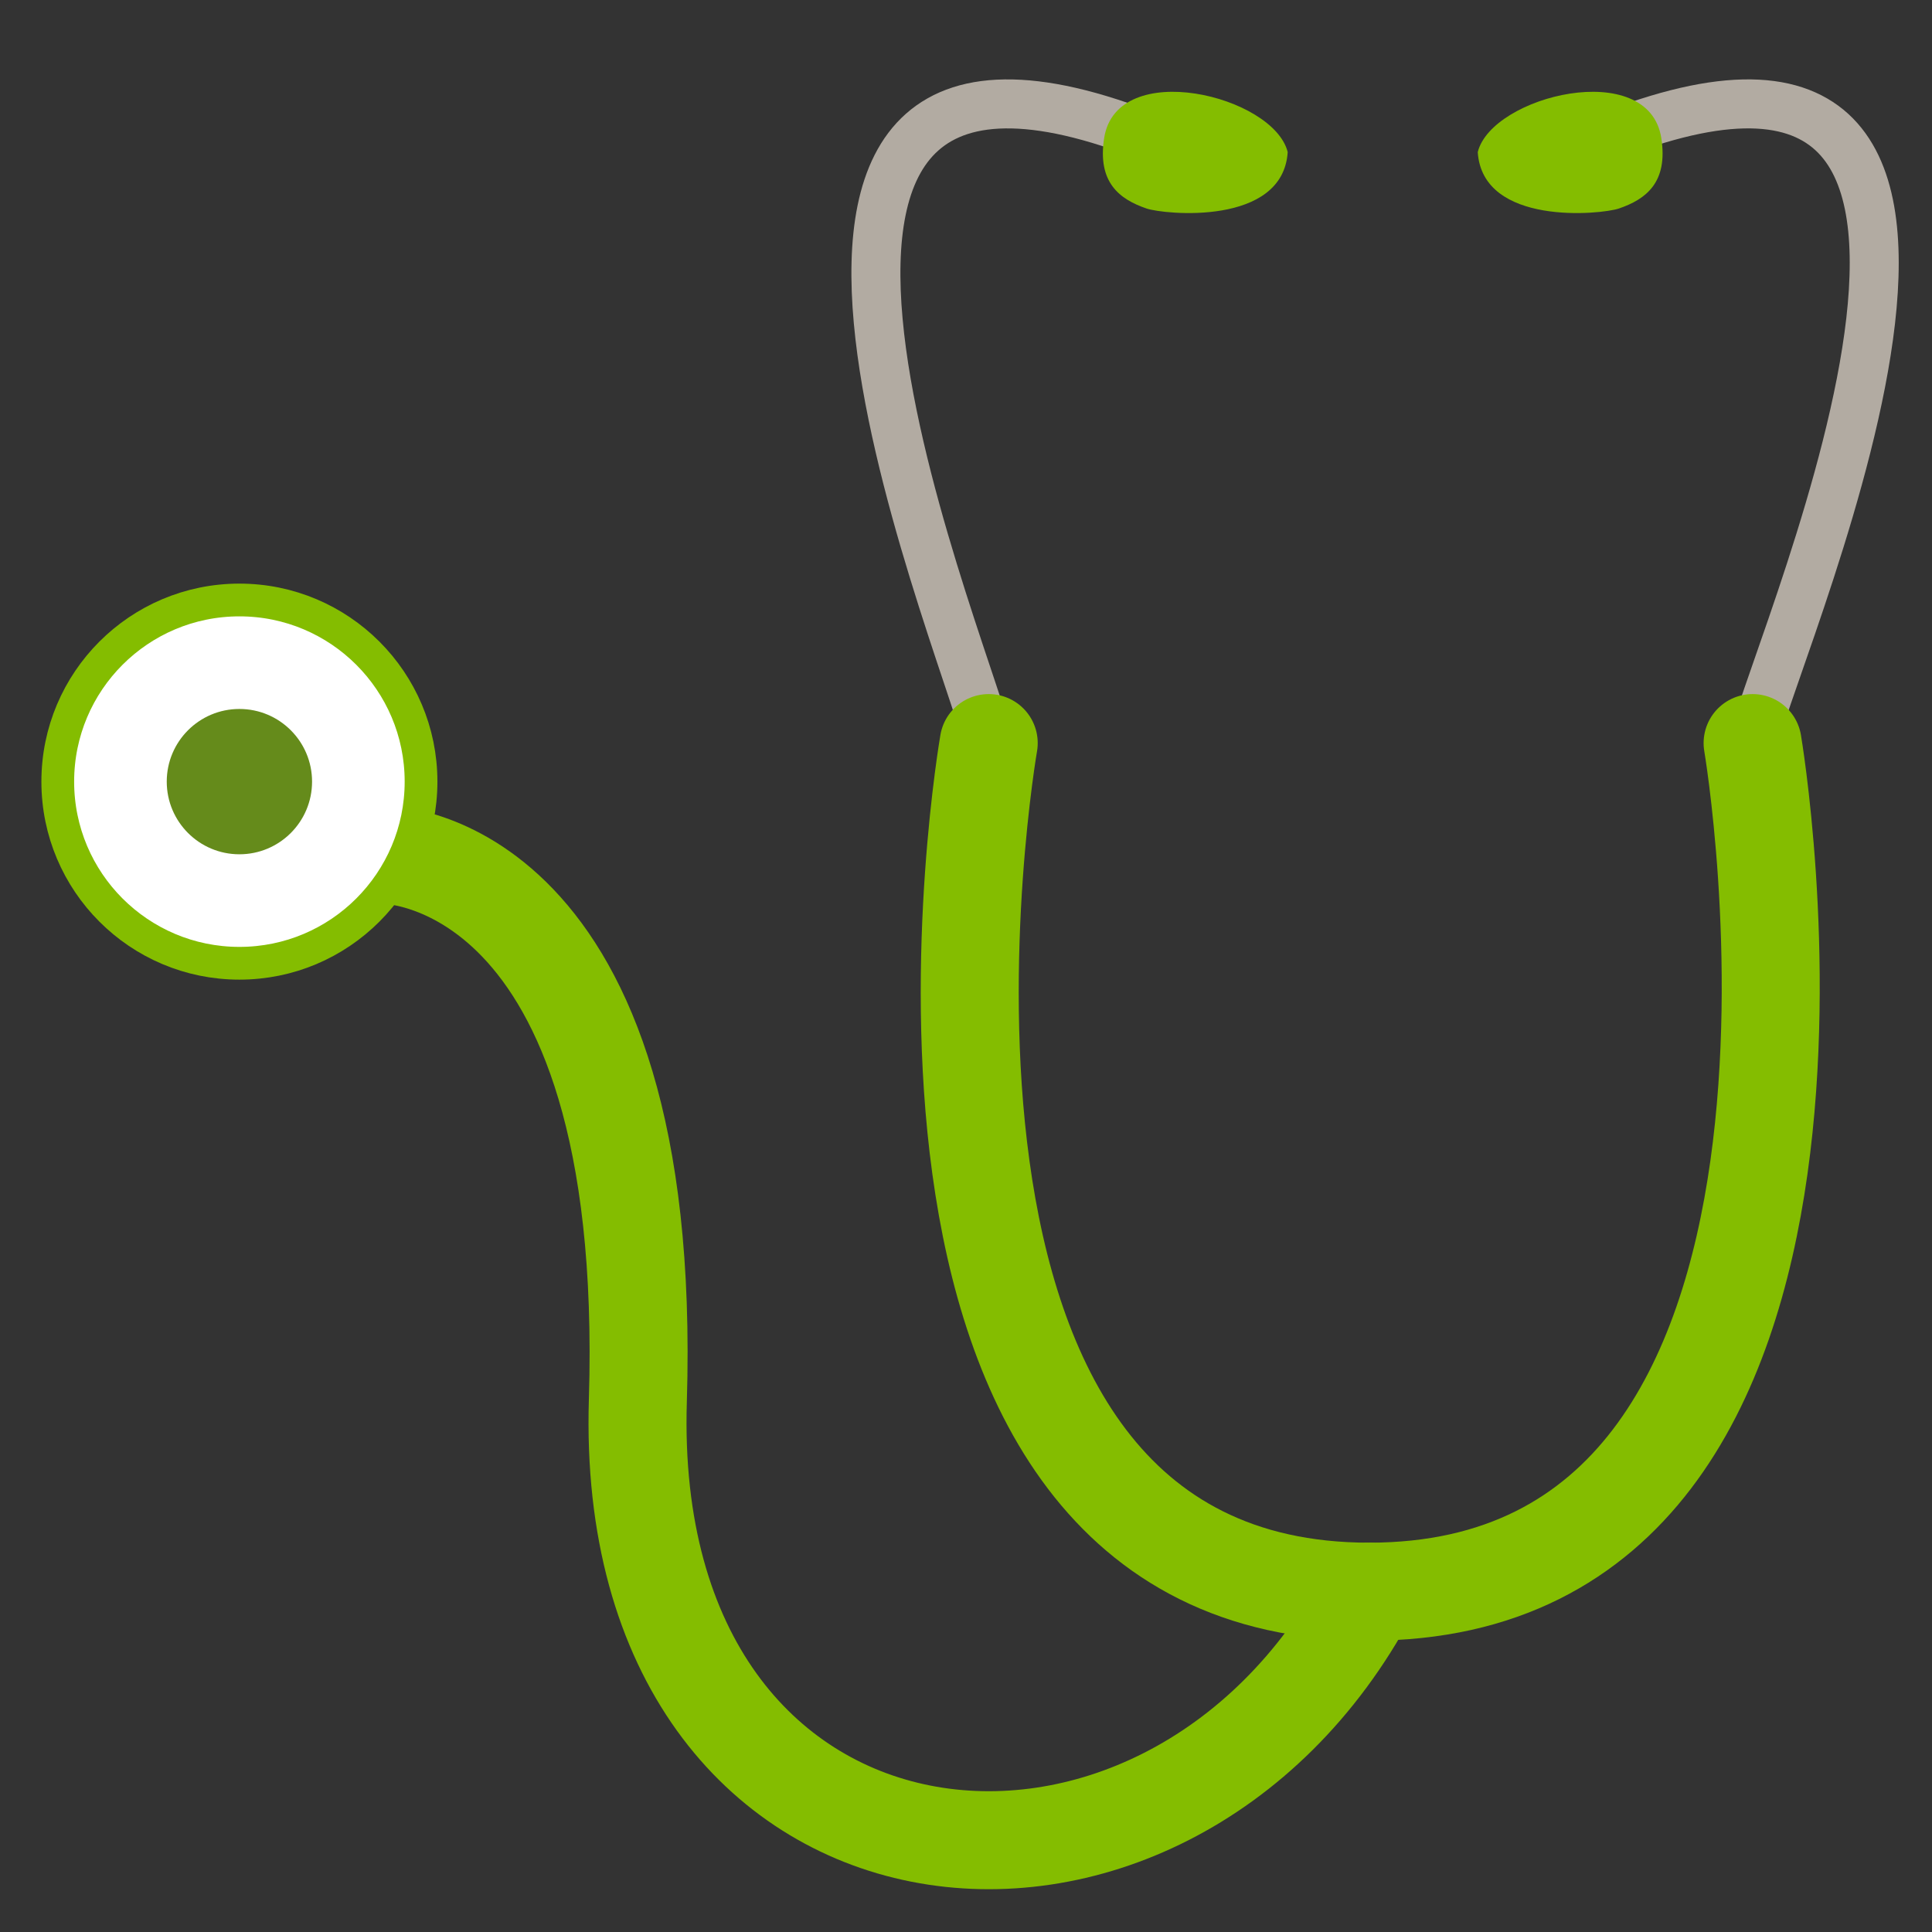 <?xml version="1.0" encoding="UTF-8"?> <svg xmlns="http://www.w3.org/2000/svg" viewBox="0 0 130 130"><rect x="0" y="0" width="130" height="130" fill="#333333" stroke="none"/> <defs> <style>.cls-1,.cls-3,.cls-4{fill:none;stroke-linecap:round;}.cls-1{stroke:#b2aba2;stroke-width:3.297px;}.cls-1,.cls-4{stroke-linejoin:round;}.cls-2{fill:#84bd00;}.cls-3,.cls-4,.cls-5{stroke:#84bd00;}.cls-3,.cls-5{stroke-miterlimit:10;}.cls-3,.cls-4{stroke-width:6.594px;}.cls-5{fill:#fff;stroke-width:2.203px;}.cls-6{fill:#658b1b;}</style> </defs> <title>healthcare</title> <g id="healthcare"> <path class="cls-1" d="M66.529,50C64.5,42.159,44.791-4.465,78.332,9.627"></path> <path class="cls-1" d="M117.925,50c2.033-7.842,22.757-54.466-10.784-40.374"></path> <path class="cls-2" d="M99.434,10.23c.321,5,8.311,4.206,9.5,3.8,1.8-.616,3.325-1.741,2.85-4.749-.856-5.422-11.4-2.85-12.348.95Z"></path> <path class="cls-2" d="M86.647,10.23c-.322,5-8.311,4.206-9.5,3.8-1.8-.616-3.324-1.741-2.849-4.749.856-5.422,11.4-2.85,12.348.95Z"></path> <path class="cls-3" d="M66.529,50s-9.936,57.1,25.6,57.1,25.8-57.1,25.8-57.1"></path> <path class="cls-4" d="M25.935,57.523s18.111,0,16.985,36.726c-1.062,34.657,35.412,38.742,49.21,12.851"></path> <circle class="cls-5" cx="16.109" cy="52.594" r="12.222"></circle> <circle class="cls-6" cx="16.109" cy="52.594" r="4.889"></circle> </g> </svg> 